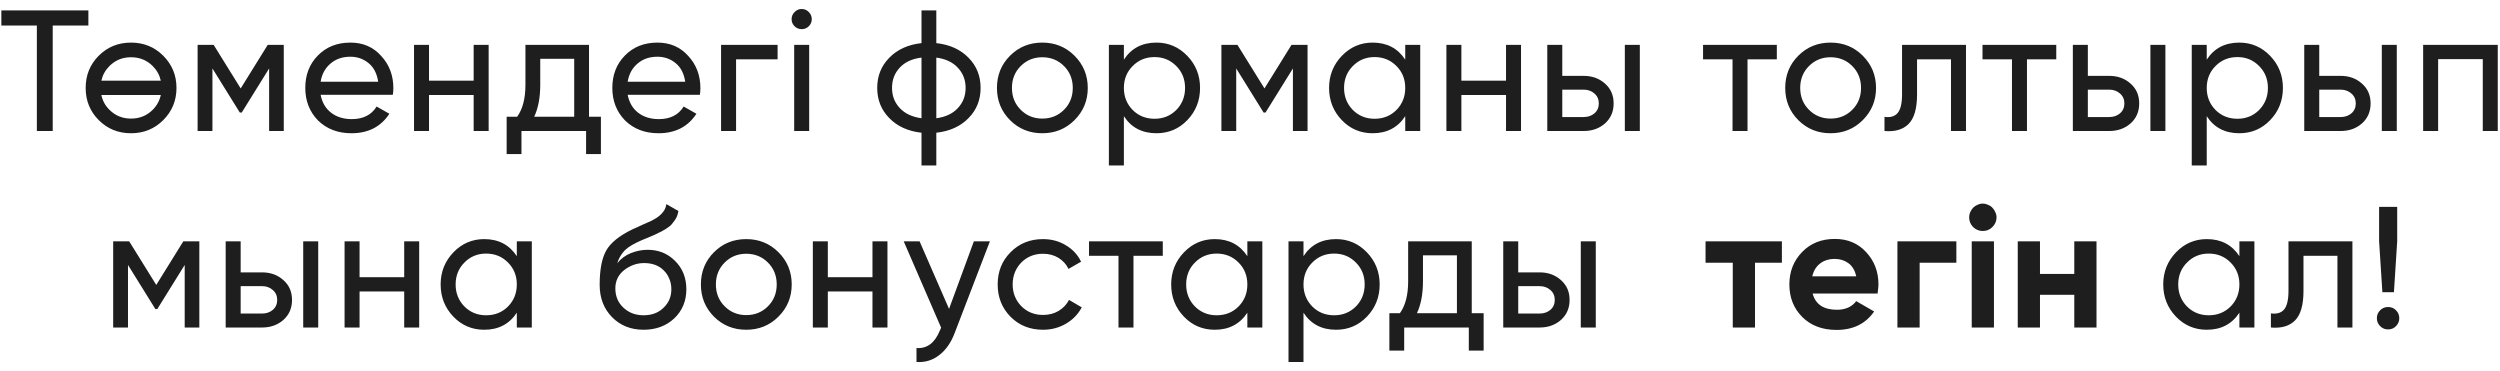 <?xml version="1.0" encoding="UTF-8"?> <svg xmlns="http://www.w3.org/2000/svg" width="229" height="34" viewBox="0 0 229 34" fill="none"><path d="M8.096 0.95V2.339H4.829V12H3.376V2.339H0.124V0.95H8.096ZM14.951 11.005C14.151 11.805 13.167 12.205 11.999 12.205C10.831 12.205 9.847 11.805 9.047 11.005C8.247 10.206 7.847 9.222 7.847 8.054C7.847 6.885 8.247 5.901 9.047 5.102C9.847 4.302 10.831 3.902 11.999 3.902C13.167 3.902 14.151 4.302 14.951 5.102C15.761 5.912 16.166 6.896 16.166 8.054C16.166 9.211 15.761 10.195 14.951 11.005ZM11.999 10.863C12.788 10.863 13.451 10.595 13.988 10.058C14.367 9.679 14.614 9.227 14.73 8.701H9.284C9.399 9.237 9.647 9.69 10.026 10.058C10.562 10.595 11.22 10.863 11.999 10.863ZM10.026 6.049C9.647 6.428 9.399 6.875 9.284 7.391H14.73C14.614 6.875 14.367 6.428 13.988 6.049C13.451 5.512 12.788 5.244 11.999 5.244C11.22 5.244 10.562 5.512 10.026 6.049ZM25.994 4.107V12H24.652V6.27L22.142 10.311H21.968L19.459 6.27V12H18.101V4.107H19.569L22.047 8.101L24.526 4.107H25.994ZM29.369 8.685C29.506 9.39 29.827 9.937 30.332 10.327C30.837 10.716 31.469 10.911 32.226 10.911C33.268 10.911 34.026 10.527 34.499 9.758L35.668 10.421C34.889 11.611 33.731 12.205 32.195 12.205C30.953 12.205 29.932 11.816 29.132 11.037C28.354 10.237 27.964 9.243 27.964 8.054C27.964 6.854 28.348 5.865 29.116 5.086C29.885 4.297 30.879 3.902 32.1 3.902C33.258 3.902 34.2 4.312 34.926 5.133C35.662 5.933 36.031 6.912 36.031 8.069C36.031 8.28 36.015 8.485 35.983 8.685H29.369ZM32.1 5.196C31.363 5.196 30.753 5.407 30.269 5.828C29.785 6.238 29.485 6.791 29.369 7.485H34.642C34.526 6.728 34.231 6.159 33.758 5.78C33.284 5.391 32.731 5.196 32.1 5.196ZM43.387 4.107H44.76V12H43.387V8.701H39.298V12H37.925V4.107H39.298V7.391H43.387V4.107ZM53.954 10.69H55.044V14.115H53.686V12H47.766V14.115H46.409V10.69H47.372C47.877 9.995 48.13 9.022 48.13 7.769V4.107H53.954V10.69ZM52.597 10.69V5.386H49.487V7.769C49.487 8.927 49.303 9.9 48.935 10.69H52.597ZM57.494 8.685C57.631 9.39 57.952 9.937 58.457 10.327C58.962 10.716 59.594 10.911 60.352 10.911C61.393 10.911 62.151 10.527 62.625 9.758L63.793 10.421C63.014 11.611 61.856 12.205 60.32 12.205C59.078 12.205 58.057 11.816 57.258 11.037C56.479 10.237 56.089 9.243 56.089 8.054C56.089 6.854 56.474 5.865 57.242 5.086C58.01 4.297 59.004 3.902 60.225 3.902C61.383 3.902 62.325 4.312 63.051 5.133C63.788 5.933 64.156 6.912 64.156 8.069C64.156 8.28 64.14 8.485 64.109 8.685H57.494ZM60.225 5.196C59.489 5.196 58.878 5.407 58.394 5.828C57.91 6.238 57.61 6.791 57.494 7.485H62.767C62.651 6.728 62.356 6.159 61.883 5.78C61.409 5.391 60.857 5.196 60.225 5.196ZM71.228 4.107V5.433H67.424V12H66.05V4.107H71.228ZM73.443 2.671C73.18 2.671 72.959 2.581 72.78 2.402C72.601 2.223 72.511 2.008 72.511 1.755C72.511 1.502 72.601 1.287 72.78 1.108C72.959 0.918 73.18 0.824 73.443 0.824C73.695 0.824 73.911 0.918 74.09 1.108C74.269 1.287 74.358 1.502 74.358 1.755C74.358 2.008 74.269 2.223 74.09 2.402C73.911 2.581 73.695 2.671 73.443 2.671ZM72.748 12V4.107H74.121V12H72.748ZM85.767 15.157H84.409V12.158C83.178 12.021 82.194 11.574 81.458 10.816C80.721 10.069 80.353 9.148 80.353 8.054C80.353 6.959 80.721 6.038 81.458 5.291C82.194 4.533 83.178 4.086 84.409 3.949V0.95H85.767V3.949C86.998 4.086 87.982 4.533 88.719 5.291C89.456 6.038 89.824 6.959 89.824 8.054C89.824 9.148 89.456 10.069 88.719 10.816C87.982 11.574 86.998 12.021 85.767 12.158V15.157ZM81.71 8.054C81.71 8.78 81.947 9.395 82.421 9.9C82.894 10.406 83.557 10.716 84.409 10.832V5.275C83.557 5.38 82.894 5.686 82.421 6.191C81.947 6.696 81.71 7.317 81.71 8.054ZM85.767 10.832C86.62 10.716 87.277 10.406 87.74 9.9C88.214 9.395 88.451 8.78 88.451 8.054C88.451 7.327 88.214 6.712 87.74 6.207C87.277 5.701 86.62 5.391 85.767 5.275V10.832ZM98.424 11.005C97.624 11.805 96.64 12.205 95.472 12.205C94.304 12.205 93.32 11.805 92.52 11.005C91.721 10.206 91.321 9.222 91.321 8.054C91.321 6.885 91.721 5.901 92.52 5.102C93.32 4.302 94.304 3.902 95.472 3.902C96.64 3.902 97.624 4.302 98.424 5.102C99.234 5.912 99.64 6.896 99.64 8.054C99.64 9.211 99.234 10.195 98.424 11.005ZM95.472 10.863C96.261 10.863 96.925 10.595 97.461 10.058C97.998 9.522 98.266 8.853 98.266 8.054C98.266 7.254 97.998 6.585 97.461 6.049C96.925 5.512 96.261 5.244 95.472 5.244C94.694 5.244 94.036 5.512 93.499 6.049C92.962 6.585 92.694 7.254 92.694 8.054C92.694 8.853 92.962 9.522 93.499 10.058C94.036 10.595 94.694 10.863 95.472 10.863ZM105.931 3.902C107.036 3.902 107.978 4.307 108.757 5.117C109.536 5.928 109.925 6.906 109.925 8.054C109.925 9.211 109.536 10.195 108.757 11.005C107.989 11.805 107.047 12.205 105.931 12.205C104.616 12.205 103.621 11.684 102.948 10.642V15.157H101.574V4.107H102.948V5.465C103.621 4.423 104.616 3.902 105.931 3.902ZM105.758 10.879C106.547 10.879 107.21 10.611 107.747 10.074C108.283 9.527 108.552 8.853 108.552 8.054C108.552 7.254 108.283 6.585 107.747 6.049C107.21 5.502 106.547 5.228 105.758 5.228C104.958 5.228 104.29 5.502 103.753 6.049C103.216 6.585 102.948 7.254 102.948 8.054C102.948 8.853 103.216 9.527 103.753 10.074C104.29 10.611 104.958 10.879 105.758 10.879ZM119.772 4.107V12H118.431V6.27L115.921 10.311H115.747L113.237 6.27V12H111.88V4.107H113.348L115.826 8.101L118.304 4.107H119.772ZM128.72 4.107H130.093V12H128.72V10.642C128.036 11.684 127.042 12.205 125.737 12.205C124.621 12.205 123.679 11.805 122.911 11.005C122.132 10.195 121.743 9.211 121.743 8.054C121.743 6.906 122.132 5.928 122.911 5.117C123.69 4.307 124.632 3.902 125.737 3.902C127.042 3.902 128.036 4.423 128.72 5.465V4.107ZM125.91 10.879C126.71 10.879 127.378 10.611 127.915 10.074C128.452 9.527 128.72 8.853 128.72 8.054C128.72 7.254 128.452 6.585 127.915 6.049C127.378 5.502 126.71 5.228 125.91 5.228C125.121 5.228 124.458 5.502 123.921 6.049C123.384 6.585 123.116 7.254 123.116 8.054C123.116 8.853 123.384 9.527 123.921 10.074C124.458 10.611 125.121 10.879 125.91 10.879ZM137.952 4.107H139.325V12H137.952V8.701H133.863V12H132.49V4.107H133.863V7.391H137.952V4.107ZM145.062 6.949C145.841 6.949 146.493 7.185 147.02 7.659C147.546 8.122 147.809 8.727 147.809 9.474C147.809 10.222 147.546 10.832 147.02 11.305C146.493 11.768 145.841 12 145.062 12H141.731V4.107H143.105V6.949H145.062ZM148.835 4.107H150.208V12H148.835V4.107ZM145.062 10.721C145.452 10.721 145.778 10.611 146.041 10.39C146.314 10.158 146.451 9.853 146.451 9.474C146.451 9.095 146.314 8.79 146.041 8.559C145.778 8.327 145.452 8.211 145.062 8.211H143.105V10.721H145.062ZM162.757 4.107V5.433H160.073V12H158.7V5.433H156V4.107H162.757ZM170.629 11.005C169.829 11.805 168.846 12.205 167.677 12.205C166.509 12.205 165.525 11.805 164.725 11.005C163.926 10.206 163.526 9.222 163.526 8.054C163.526 6.885 163.926 5.901 164.725 5.102C165.525 4.302 166.509 3.902 167.677 3.902C168.846 3.902 169.829 4.302 170.629 5.102C171.44 5.912 171.845 6.896 171.845 8.054C171.845 9.211 171.44 10.195 170.629 11.005ZM167.677 10.863C168.467 10.863 169.13 10.595 169.666 10.058C170.203 9.522 170.471 8.853 170.471 8.054C170.471 7.254 170.203 6.585 169.666 6.049C169.13 5.512 168.467 5.244 167.677 5.244C166.899 5.244 166.241 5.512 165.704 6.049C165.167 6.585 164.899 7.254 164.899 8.054C164.899 8.853 165.167 9.522 165.704 10.058C166.241 10.595 166.899 10.863 167.677 10.863ZM180.085 4.107V12H178.711V5.433H175.602V8.653C175.602 9.948 175.338 10.853 174.812 11.369C174.297 11.874 173.565 12.084 172.618 12V10.706C173.155 10.779 173.555 10.664 173.818 10.358C174.091 10.043 174.228 9.464 174.228 8.622V4.107H180.085ZM188.354 4.107V5.433H185.67V12H184.297V5.433H181.597V4.107H188.354ZM193.204 6.949C193.983 6.949 194.635 7.185 195.161 7.659C195.687 8.122 195.951 8.727 195.951 9.474C195.951 10.222 195.687 10.832 195.161 11.305C194.635 11.768 193.983 12 193.204 12H189.873V4.107H191.246V6.949H193.204ZM196.977 4.107H198.35V12H196.977V4.107ZM193.204 10.721C193.593 10.721 193.919 10.611 194.183 10.39C194.456 10.158 194.593 9.853 194.593 9.474C194.593 9.095 194.456 8.79 194.183 8.559C193.919 8.327 193.593 8.211 193.204 8.211H191.246V10.721H193.204ZM205.121 3.902C206.226 3.902 207.168 4.307 207.947 5.117C208.725 5.928 209.115 6.906 209.115 8.054C209.115 9.211 208.725 10.195 207.947 11.005C207.178 11.805 206.236 12.205 205.121 12.205C203.805 12.205 202.811 11.684 202.137 10.642V15.157H200.764V4.107H202.137V5.465C202.811 4.423 203.805 3.902 205.121 3.902ZM204.947 10.879C205.737 10.879 206.4 10.611 206.936 10.074C207.473 9.527 207.741 8.853 207.741 8.054C207.741 7.254 207.473 6.585 206.936 6.049C206.4 5.502 205.737 5.228 204.947 5.228C204.147 5.228 203.479 5.502 202.942 6.049C202.406 6.585 202.137 7.254 202.137 8.054C202.137 8.853 202.406 9.527 202.942 10.074C203.479 10.611 204.147 10.879 204.947 10.879ZM214.4 6.949C215.179 6.949 215.831 7.185 216.357 7.659C216.884 8.122 217.147 8.727 217.147 9.474C217.147 10.222 216.884 10.832 216.357 11.305C215.831 11.768 215.179 12 214.4 12H211.069V4.107H212.443V6.949H214.4ZM218.173 4.107H219.546V12H218.173V4.107ZM214.4 10.721C214.789 10.721 215.116 10.611 215.379 10.39C215.652 10.158 215.789 9.853 215.789 9.474C215.789 9.095 215.652 8.79 215.379 8.559C215.116 8.327 214.789 8.211 214.4 8.211H212.443V10.721H214.4ZM228.795 4.107V12H227.422V5.417H223.333V12H221.96V4.107H228.795ZM18.259 22.107V30H16.918V24.27L14.408 28.311H14.234L11.724 24.27V30H10.367V22.107H11.835L14.313 26.101L16.791 22.107H18.259ZM24.003 24.949C24.781 24.949 25.434 25.185 25.96 25.659C26.486 26.122 26.749 26.727 26.749 27.474C26.749 28.221 26.486 28.832 25.96 29.305C25.434 29.768 24.781 30 24.003 30H20.672V22.107H22.045V24.949H24.003ZM27.775 22.107H29.149V30H27.775V22.107ZM24.003 28.721C24.392 28.721 24.718 28.611 24.981 28.39C25.255 28.158 25.392 27.853 25.392 27.474C25.392 27.095 25.255 26.79 24.981 26.559C24.718 26.327 24.392 26.211 24.003 26.211H22.045V28.721H24.003ZM37.025 22.107H38.398V30H37.025V26.701H32.936V30H31.563V22.107H32.936V25.391H37.025V22.107ZM47.34 22.107H48.713V30H47.34V28.642C46.655 29.684 45.661 30.205 44.356 30.205C43.24 30.205 42.298 29.805 41.53 29.006C40.752 28.195 40.362 27.211 40.362 26.054C40.362 24.907 40.752 23.928 41.53 23.117C42.309 22.307 43.251 21.902 44.356 21.902C45.661 21.902 46.655 22.423 47.34 23.465V22.107ZM44.53 28.879C45.329 28.879 45.998 28.611 46.534 28.074C47.071 27.527 47.34 26.853 47.34 26.054C47.34 25.254 47.071 24.585 46.534 24.049C45.998 23.502 45.329 23.228 44.53 23.228C43.74 23.228 43.077 23.502 42.541 24.049C42.004 24.585 41.736 25.254 41.736 26.054C41.736 26.853 42.004 27.527 42.541 28.074C43.077 28.611 43.74 28.879 44.53 28.879ZM58.955 30.205C57.787 30.205 56.824 29.821 56.066 29.053C55.308 28.285 54.929 27.295 54.929 26.085C54.929 24.728 55.124 23.691 55.514 22.975C55.913 22.249 56.724 21.591 57.944 21.002C58.06 20.95 58.192 20.892 58.339 20.828C58.486 20.755 58.655 20.676 58.844 20.592L59.697 20.213C59.844 20.139 59.991 20.055 60.139 19.96C60.297 19.855 60.439 19.739 60.565 19.613C60.691 19.487 60.797 19.35 60.881 19.203C60.965 19.045 61.017 18.876 61.038 18.697L62.144 19.329C62.112 19.497 62.07 19.655 62.017 19.802C61.965 19.939 61.886 20.076 61.781 20.213C61.686 20.339 61.602 20.45 61.528 20.544C61.454 20.639 61.328 20.744 61.149 20.86C61.065 20.913 60.996 20.96 60.944 21.002C60.891 21.034 60.833 21.065 60.77 21.097C60.718 21.128 60.654 21.165 60.581 21.207C60.518 21.239 60.428 21.281 60.312 21.334C60.197 21.386 60.102 21.434 60.028 21.476C59.955 21.507 59.897 21.534 59.855 21.555L59.334 21.776L58.828 21.981C58.471 22.139 58.16 22.291 57.897 22.439C57.645 22.586 57.429 22.744 57.25 22.912C57.082 23.081 56.94 23.265 56.824 23.465C56.708 23.654 56.613 23.87 56.54 24.112C56.876 23.691 57.297 23.381 57.803 23.18C58.308 22.981 58.813 22.881 59.318 22.881C60.318 22.881 61.154 23.217 61.828 23.891C62.522 24.575 62.87 25.443 62.87 26.496C62.87 27.569 62.501 28.458 61.765 29.163C61.017 29.858 60.081 30.205 58.955 30.205ZM61.496 26.496C61.496 26.148 61.433 25.827 61.307 25.533C61.191 25.238 61.023 24.985 60.802 24.775C60.591 24.554 60.333 24.386 60.028 24.27C59.723 24.154 59.381 24.096 59.002 24.096C58.339 24.096 57.729 24.312 57.171 24.743C56.634 25.175 56.366 25.733 56.366 26.417C56.366 27.132 56.613 27.722 57.108 28.185C57.602 28.648 58.218 28.879 58.955 28.879C59.702 28.879 60.307 28.653 60.77 28.2C61.254 27.748 61.496 27.18 61.496 26.496ZM71.305 29.006C70.505 29.805 69.522 30.205 68.353 30.205C67.185 30.205 66.201 29.805 65.401 29.006C64.602 28.206 64.202 27.222 64.202 26.054C64.202 24.885 64.602 23.901 65.401 23.102C66.201 22.302 67.185 21.902 68.353 21.902C69.522 21.902 70.505 22.302 71.305 23.102C72.116 23.912 72.521 24.896 72.521 26.054C72.521 27.211 72.116 28.195 71.305 29.006ZM68.353 28.863C69.143 28.863 69.806 28.595 70.342 28.058C70.879 27.522 71.147 26.853 71.147 26.054C71.147 25.254 70.879 24.585 70.342 24.049C69.806 23.512 69.143 23.244 68.353 23.244C67.575 23.244 66.917 23.512 66.38 24.049C65.844 24.585 65.575 25.254 65.575 26.054C65.575 26.853 65.844 27.522 66.38 28.058C66.917 28.595 67.575 28.863 68.353 28.863ZM79.918 22.107H81.291V30H79.918V26.701H75.829V30H74.456V22.107H75.829V25.391H79.918V22.107ZM89.206 22.107H90.674L87.454 30.489C87.117 31.384 86.644 32.063 86.033 32.526C85.433 32.999 84.739 33.21 83.95 33.157V31.878C84.907 31.952 85.618 31.426 86.081 30.3L86.207 30.016L82.781 22.107H84.234L86.933 28.295L89.206 22.107ZM95.538 30.205C94.349 30.205 93.36 29.811 92.57 29.021C91.781 28.221 91.387 27.232 91.387 26.054C91.387 24.875 91.781 23.891 92.57 23.102C93.36 22.302 94.349 21.902 95.538 21.902C96.317 21.902 97.017 22.091 97.638 22.47C98.259 22.838 98.722 23.338 99.027 23.97L97.874 24.633C97.675 24.212 97.369 23.875 96.959 23.622C96.549 23.37 96.075 23.244 95.538 23.244C94.749 23.244 94.086 23.512 93.549 24.049C93.023 24.596 92.76 25.264 92.76 26.054C92.76 26.832 93.023 27.495 93.549 28.043C94.086 28.579 94.749 28.848 95.538 28.848C96.075 28.848 96.549 28.727 96.959 28.485C97.38 28.232 97.701 27.895 97.922 27.474L99.09 28.153C98.753 28.785 98.269 29.284 97.638 29.653C97.006 30.021 96.306 30.205 95.538 30.205ZM106.511 22.107V23.433H103.827V30H102.454V23.433H99.754V22.107H106.511ZM114.257 22.107H115.63V30H114.257V28.642C113.573 29.684 112.578 30.205 111.273 30.205C110.158 30.205 109.216 29.805 108.448 29.006C107.669 28.195 107.28 27.211 107.28 26.054C107.28 24.907 107.669 23.928 108.448 23.117C109.227 22.307 110.168 21.902 111.273 21.902C112.578 21.902 113.573 22.423 114.257 23.465V22.107ZM111.447 28.879C112.247 28.879 112.915 28.611 113.452 28.074C113.989 27.527 114.257 26.853 114.257 26.054C114.257 25.254 113.989 24.585 113.452 24.049C112.915 23.502 112.247 23.228 111.447 23.228C110.658 23.228 109.995 23.502 109.458 24.049C108.921 24.585 108.653 25.254 108.653 26.054C108.653 26.853 108.921 27.527 109.458 28.074C109.995 28.611 110.658 28.879 111.447 28.879ZM122.384 21.902C123.489 21.902 124.431 22.307 125.209 23.117C125.988 23.928 126.377 24.907 126.377 26.054C126.377 27.211 125.988 28.195 125.209 29.006C124.441 29.805 123.499 30.205 122.384 30.205C121.068 30.205 120.074 29.684 119.4 28.642V33.157H118.027V22.107H119.4V23.465C120.074 22.423 121.068 21.902 122.384 21.902ZM122.21 28.879C122.999 28.879 123.662 28.611 124.199 28.074C124.736 27.527 125.004 26.853 125.004 26.054C125.004 25.254 124.736 24.585 124.199 24.049C123.662 23.502 122.999 23.228 122.21 23.228C121.41 23.228 120.742 23.502 120.205 24.049C119.669 24.585 119.4 25.254 119.4 26.054C119.4 26.853 119.669 27.527 120.205 28.074C120.742 28.611 121.41 28.879 122.21 28.879ZM134.812 28.69H135.901V32.115H134.543V30H128.624V32.115H127.266V28.69H128.229C128.734 27.995 128.987 27.022 128.987 25.769V22.107H134.812V28.69ZM133.454 28.69V23.386H130.344V25.769C130.344 26.927 130.16 27.901 129.792 28.69H133.454ZM141.028 24.949C141.806 24.949 142.459 25.185 142.985 25.659C143.511 26.122 143.774 26.727 143.774 27.474C143.774 28.221 143.511 28.832 142.985 29.305C142.459 29.768 141.806 30 141.028 30H137.697V22.107H139.07V24.949H141.028ZM144.8 22.107H146.174V30H144.8V22.107ZM141.028 28.721C141.417 28.721 141.743 28.611 142.006 28.39C142.28 28.158 142.417 27.853 142.417 27.474C142.417 27.095 142.28 26.79 142.006 26.559C141.743 26.327 141.417 26.211 141.028 26.211H139.07V28.721H141.028ZM163.221 22.107V24.064H160.759V30H158.722V24.064H156.228V22.107H163.221ZM166.037 26.89C166.3 27.879 167.042 28.374 168.262 28.374C169.041 28.374 169.631 28.111 170.03 27.585L171.672 28.532C170.893 29.658 169.746 30.221 168.231 30.221C166.926 30.221 165.879 29.826 165.089 29.037C164.3 28.248 163.906 27.253 163.906 26.054C163.906 24.875 164.295 23.886 165.074 23.086C165.842 22.286 166.842 21.886 168.073 21.886C169.241 21.886 170.194 22.286 170.93 23.086C171.688 23.896 172.067 24.885 172.067 26.054C172.067 26.19 172.056 26.327 172.035 26.464C172.025 26.601 172.009 26.743 171.988 26.89H166.037ZM170.03 25.312C169.915 24.775 169.678 24.375 169.32 24.112C168.962 23.849 168.547 23.717 168.073 23.717C167.526 23.717 167.073 23.859 166.715 24.143C166.358 24.417 166.121 24.806 166.005 25.312H170.03ZM179.203 22.107V24.064H175.84V30H173.804V22.107H179.203ZM181.62 21.16C181.283 21.16 180.989 21.039 180.736 20.797C180.494 20.544 180.373 20.25 180.373 19.913C180.373 19.744 180.405 19.587 180.468 19.439C180.541 19.282 180.631 19.145 180.736 19.029C180.852 18.913 180.983 18.824 181.131 18.761C181.289 18.687 181.452 18.65 181.62 18.65C181.789 18.65 181.952 18.687 182.11 18.761C182.267 18.824 182.399 18.913 182.504 19.029C182.62 19.145 182.709 19.282 182.773 19.439C182.846 19.587 182.883 19.744 182.883 19.913C182.883 20.25 182.757 20.544 182.504 20.797C182.262 21.039 181.967 21.16 181.62 21.16ZM180.61 30V22.107H182.646V30H180.61ZM190.004 22.107H192.04V30H190.004V27.001H186.862V30H184.826V22.107H186.862V25.091H190.004V22.107ZM205.129 22.107H206.503V30H205.129V28.642C204.445 29.684 203.451 30.205 202.146 30.205C201.03 30.205 200.088 29.805 199.32 29.006C198.541 28.195 198.152 27.211 198.152 26.054C198.152 24.907 198.541 23.928 199.32 23.117C200.099 22.307 201.041 21.902 202.146 21.902C203.451 21.902 204.445 22.423 205.129 23.465V22.107ZM202.32 28.879C203.119 28.879 203.788 28.611 204.324 28.074C204.861 27.527 205.129 26.853 205.129 26.054C205.129 25.254 204.861 24.585 204.324 24.049C203.788 23.502 203.119 23.228 202.32 23.228C201.53 23.228 200.867 23.502 200.33 24.049C199.794 24.585 199.525 25.254 199.525 26.054C199.525 26.853 199.794 27.527 200.33 28.074C200.867 28.611 201.53 28.879 202.32 28.879ZM215.482 22.107V30H214.109V23.433H210.999V26.653C210.999 27.948 210.736 28.853 210.209 29.369C209.694 29.874 208.962 30.084 208.015 30V28.706C208.552 28.779 208.952 28.663 209.215 28.358C209.489 28.043 209.625 27.464 209.625 26.622V22.107H215.482ZM218.226 26.764L217.926 22.107V18.95H219.583V22.107L219.284 26.764H218.226ZM218.747 30.174C218.463 30.174 218.221 30.074 218.021 29.874C217.821 29.674 217.721 29.432 217.721 29.148C217.721 28.863 217.821 28.621 218.021 28.421C218.221 28.221 218.463 28.122 218.747 28.122C219.041 28.122 219.284 28.221 219.473 28.421C219.673 28.621 219.773 28.863 219.773 29.148C219.773 29.432 219.673 29.674 219.473 29.874C219.284 30.074 219.041 30.174 218.747 30.174Z" fill="#1E1E1E"></path></svg> 